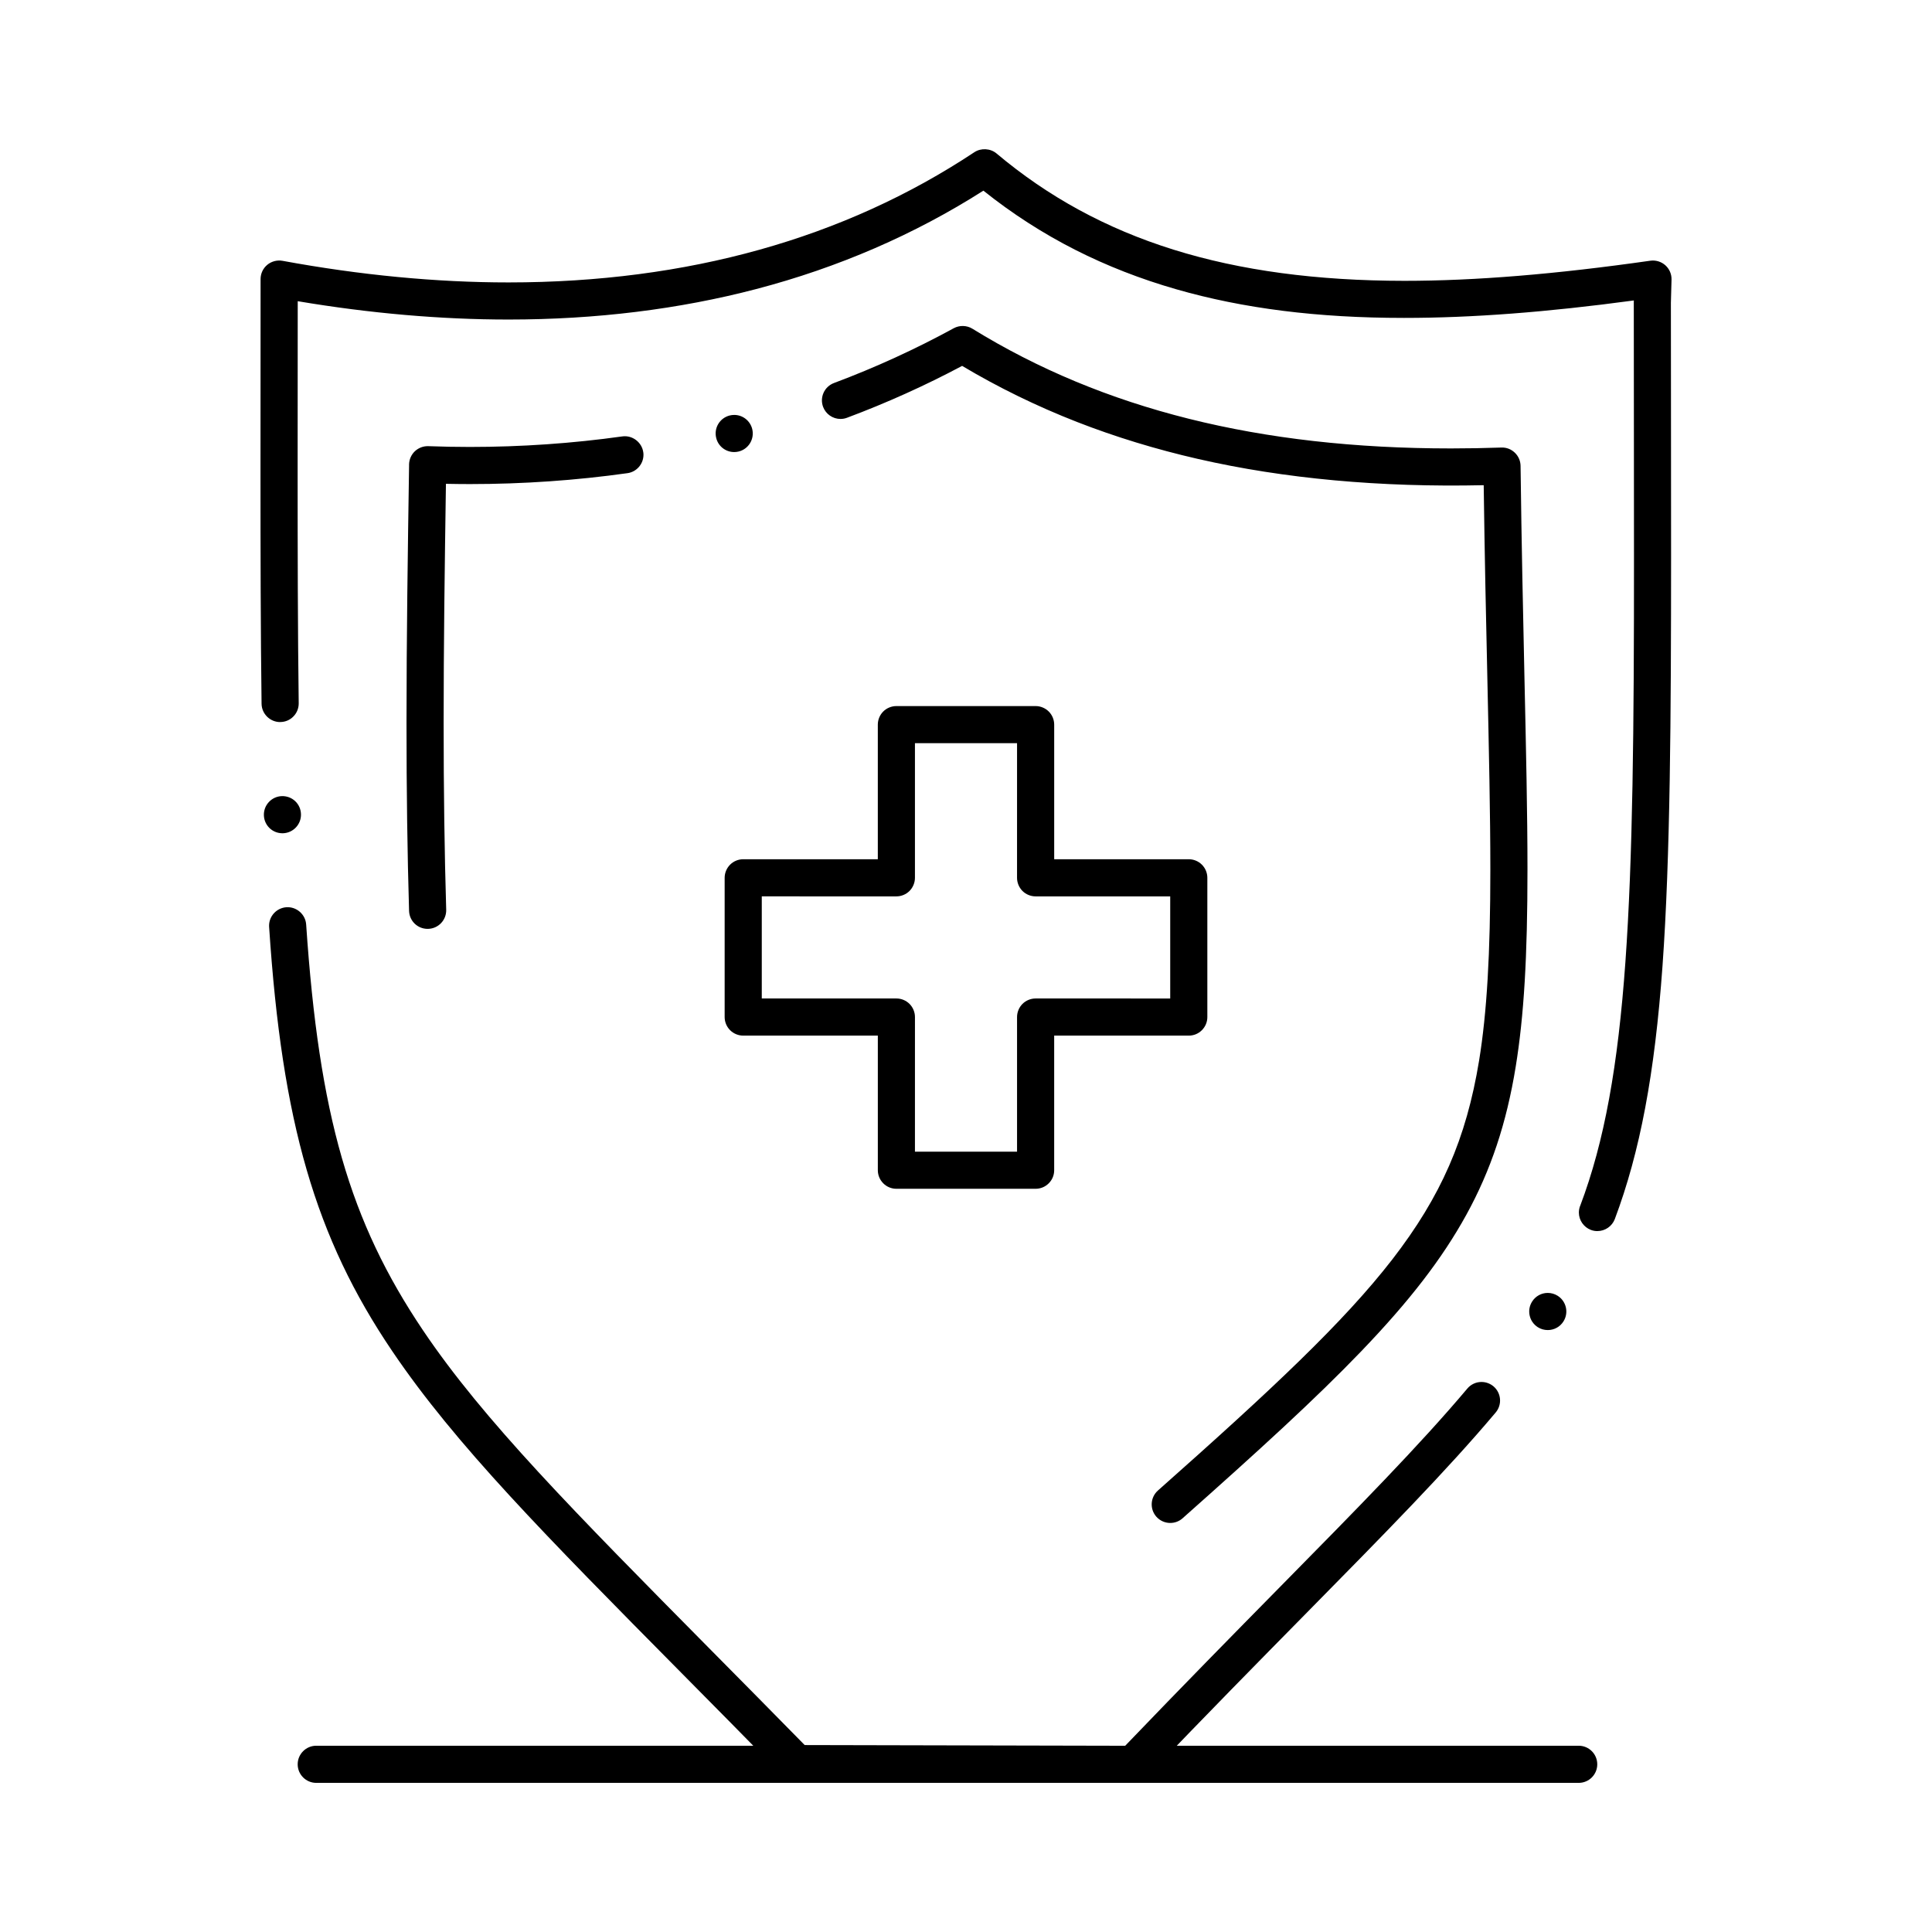 <?xml version="1.0" encoding="UTF-8"?>
<!-- Uploaded to: SVG Repo, www.svgrepo.com, Generator: SVG Repo Mixer Tools -->
<svg fill="#000000" width="800px" height="800px" version="1.1" viewBox="144 144 512 512" xmlns="http://www.w3.org/2000/svg">
 <g>
  <path d="m418.45 459.04h-36.898c-1.301 0-2.566-0.523-3.473-1.445-0.926-0.918-1.445-2.176-1.445-3.473v-35.672h-35.676c-1.289 0-2.559-0.523-3.473-1.438-0.926-0.926-1.445-2.184-1.445-3.484v-36.898c0-1.301 0.523-2.559 1.445-3.484 0.914-0.914 2.176-1.438 3.473-1.438h35.672v-35.668c0-1.301 0.523-2.566 1.438-3.484 0.914-0.914 2.184-1.438 3.484-1.438h36.898c1.297 0 2.559 0.523 3.484 1.445 0.914 0.914 1.438 2.176 1.438 3.473v35.672h35.668c1.289 0 2.559 0.523 3.473 1.438 0.926 0.926 1.445 2.184 1.445 3.484v36.898c0 1.309-0.512 2.547-1.445 3.484-0.926 0.926-2.156 1.438-3.473 1.438h-35.672v35.668c0 1.32-0.512 2.547-1.438 3.473-0.934 0.938-2.172 1.449-3.481 1.449zm-31.98-9.84h27.059v-35.672c0-1.301 0.523-2.559 1.438-3.484 0.926-0.914 2.184-1.438 3.484-1.438l35.668 0.004v-27.059h-35.672c-1.301 0-2.566-0.523-3.484-1.438-0.914-0.926-1.438-2.184-1.438-3.484l0.004-35.672h-27.059v35.672c0 1.301-0.523 2.559-1.438 3.484-0.914 0.914-2.184 1.438-3.484 1.438l-35.668-0.004v27.059h35.672c1.301 0 2.559 0.523 3.484 1.438 0.914 0.926 1.438 2.184 1.438 3.484z"/>
  <path d="m444.3 616.48h-0.02l-89.102-0.188c-1.32 0-2.598-0.543-3.512-1.477-9.711-9.918-18.566-18.875-27.141-27.531-36.023-36.406-59.828-60.457-76.566-85.203-20.387-30.113-29.23-60.578-32.637-112.41 0-0.109-0.012-0.215-0.012-0.324-0.012-2.59 2.008-4.742 4.594-4.922 2.688-0.176 5.059 1.898 5.234 4.586 3.414 50.52 11.512 78.66 30.977 107.56 16.008 23.773 40.008 48.02 76.32 84.734 7.863 7.941 15.98 16.148 24.816 25.152l84.938 0.188c15.32-15.969 28.941-29.816 40.965-42.027 20.754-21.066 37.145-37.719 49.703-52.633 0.934-1.113 2.301-1.75 3.758-1.75 1.16 0 2.281 0.414 3.168 1.152 2.078 1.75 2.344 4.859 0.59 6.938-12.961 15.391-29.441 32.125-50.312 53.312-12.379 12.566-26.41 26.812-42.223 43.336-0.93 0.965-2.191 1.508-3.539 1.508zm109.87-120c-0.926 0-1.84-0.254-2.629-0.758-1.113-0.711-1.879-1.801-2.164-3.082-0.285-1.289-0.059-2.598 0.648-3.711 0.906-1.438 2.461-2.293 4.152-2.293 0.934 0 1.84 0.266 2.629 0.766 2.293 1.457 2.981 4.496 1.523 6.789-0.906 1.441-2.461 2.289-4.16 2.289zm13.164-26.227c-0.59 0-1.172-0.098-1.73-0.312-1.898-0.719-3.18-2.559-3.188-4.594 0-0.59 0.109-1.172 0.316-1.742h0.012l0.031-0.078c12.898-34.074 14.289-80.844 14.246-172.2 0-9.504-0.012-19.473-0.02-30.023-0.02-11.836-0.031-24.07-0.031-37.137l0.012-0.543c-23.086 3.121-42.973 4.625-60.793 4.625h-0.215c-22.77 0-42.488-2.481-60.289-7.598-9.426-2.707-18.422-6.219-26.734-10.441-8.609-4.367-16.797-9.645-24.344-15.684-18.203 11.602-38.445 20.379-60.16 26.066-20.449 5.363-42.527 8.09-65.625 8.09h-0.051c-17.918 0-36.715-1.633-55.871-4.859 0 7.43-0.012 14.641-0.012 21.637-0.012 8.176-0.012 16.07-0.012 23.664 0 20.438 0.031 41.996 0.285 61.246 0.012 1.309-0.48 2.559-1.398 3.492-0.914 0.945-2.144 1.477-3.465 1.484l-0.059 0.012c-2.676 0-4.891-2.184-4.922-4.859-0.254-19.305-0.285-40.906-0.285-61.371 0-7.606 0-15.5 0.012-23.676 0.012-8.836 0.012-17.977 0.012-27.492 0-1.465 0.648-2.844 1.77-3.777 1.113-0.926 2.617-1.32 4.043-1.062 20.605 3.797 40.766 5.727 59.895 5.727 47.391-0.012 88.926-11.621 123.45-34.508 1.77-1.172 4.262-1.031 5.883 0.336 27.328 22.996 61.668 33.711 108.08 33.75 18.758 0 40.078-1.75 65.172-5.332 1.426-0.207 2.902 0.246 3.977 1.199 1.082 0.965 1.684 2.352 1.645 3.809l-0.168 6.141c0 13.039 0.012 25.25 0.031 37.059 0.012 10.559 0.02 20.516 0.02 30.031-0.012 42.301-0.195 79.676-2.273 108.66-2.055 28.586-5.953 49.27-12.645 67.09-0.719 1.891-2.57 3.168-4.606 3.168zm-348.48-105.43c-2.676 0-4.84-2.098-4.922-4.762-0.039-1.32 0.434-2.566 1.328-3.523 0.906-0.965 2.125-1.516 3.434-1.555 2.754-0.078 4.988 2.047 5.066 4.762 0.09 2.715-2.047 4.988-4.762 5.078h-0.145z"/>
  <path d="m454.13 547.6c-1.406 0-2.746-0.602-3.68-1.652-1.801-2.035-1.613-5.144 0.414-6.945 30.348-26.902 49.223-44.625 62.09-61.215 12.949-16.746 19.621-32.027 23.023-52.734 2.066-12.684 2.981-28.301 2.981-50.637 0-14.594-0.375-31.379-0.797-50.824-0.336-15.055-0.711-32.109-0.965-51.012-27.363 0.609-52.871-1.723-75.719-6.957-11.137-2.547-21.922-5.844-32.059-9.801-10.637-4.152-20.879-9.152-30.445-14.859-9.77 5.207-20.043 9.832-30.504 13.746-0.562 0.215-1.141 0.316-1.73 0.316-2.035 0-3.887-1.277-4.606-3.188-0.461-1.23-0.414-2.566 0.129-3.769 0.543-1.191 1.523-2.106 2.754-2.566 10.934-4.094 21.617-8.984 31.734-14.516 1.535-0.836 3.465-0.789 4.949 0.129 34.617 21.344 76.094 31.723 126.81 31.723 4.359 0 8.867-0.078 13.363-0.234 1.348-0.059 2.609 0.441 3.57 1.359 0.965 0.926 1.504 2.164 1.523 3.492 0.258 20.812 0.672 39.379 1.023 55.762 0.434 19.531 0.809 36.406 0.809 51.199 0 23.191-0.934 38.809-3.109 52.211-2.43 14.996-6.594 27.492-13.098 39.312-6.418 11.641-15.035 22.828-27.945 36.262-12.004 12.496-26.973 26.156-47.242 44.152 0 0.012-0.012 0.012-0.012 0.012-0.891 0.793-2.051 1.234-3.262 1.234zm-196.8-157.44c-2.676 0-4.84-2.098-4.922-4.773-0.453-15.293-0.68-31.598-0.68-49.848 0-22.582 0.344-45.707 0.68-68.074v-0.375c0.02-1.32 0.582-2.59 1.523-3.492 0.953-0.906 2.262-1.406 3.57-1.359 3.711 0.137 7.418 0.207 11 0.207 13.648 0 27.246-0.945 40.422-2.793 2.656-0.375 5.176 1.543 5.551 4.191 0.039 0.227 0.051 0.453 0.051 0.688 0 2.43-1.82 4.527-4.231 4.859-13.629 1.918-27.691 2.894-41.789 2.894-2.086 0-4.211-0.031-6.328-0.07-0.336 22.582-0.609 42.941-0.609 63.32 0 18.156 0.227 34.363 0.68 49.555 0.078 2.715-2.055 4.988-4.773 5.066-0.047 0.004-0.094 0.004-0.145 0.004zm81.238-126.36c-2.254 0-4.223-1.523-4.762-3.719-0.324-1.277-0.129-2.598 0.543-3.731 0.68-1.121 1.742-1.918 3.019-2.242 0.402-0.098 0.809-0.148 1.211-0.148 2.254 0 4.211 1.535 4.762 3.719 0.66 2.637-0.934 5.312-3.57 5.973-0.395 0.102-0.801 0.148-1.203 0.148z"/>
  <path d="m562.37 616.48h-334.56c-2.707 0-4.922-2.203-4.922-4.922 0-2.715 2.215-4.922 4.922-4.922h334.56c2.715 0 4.922 2.203 4.922 4.922 0 2.715-2.203 4.922-4.922 4.922z"/>
 </g>
</svg>